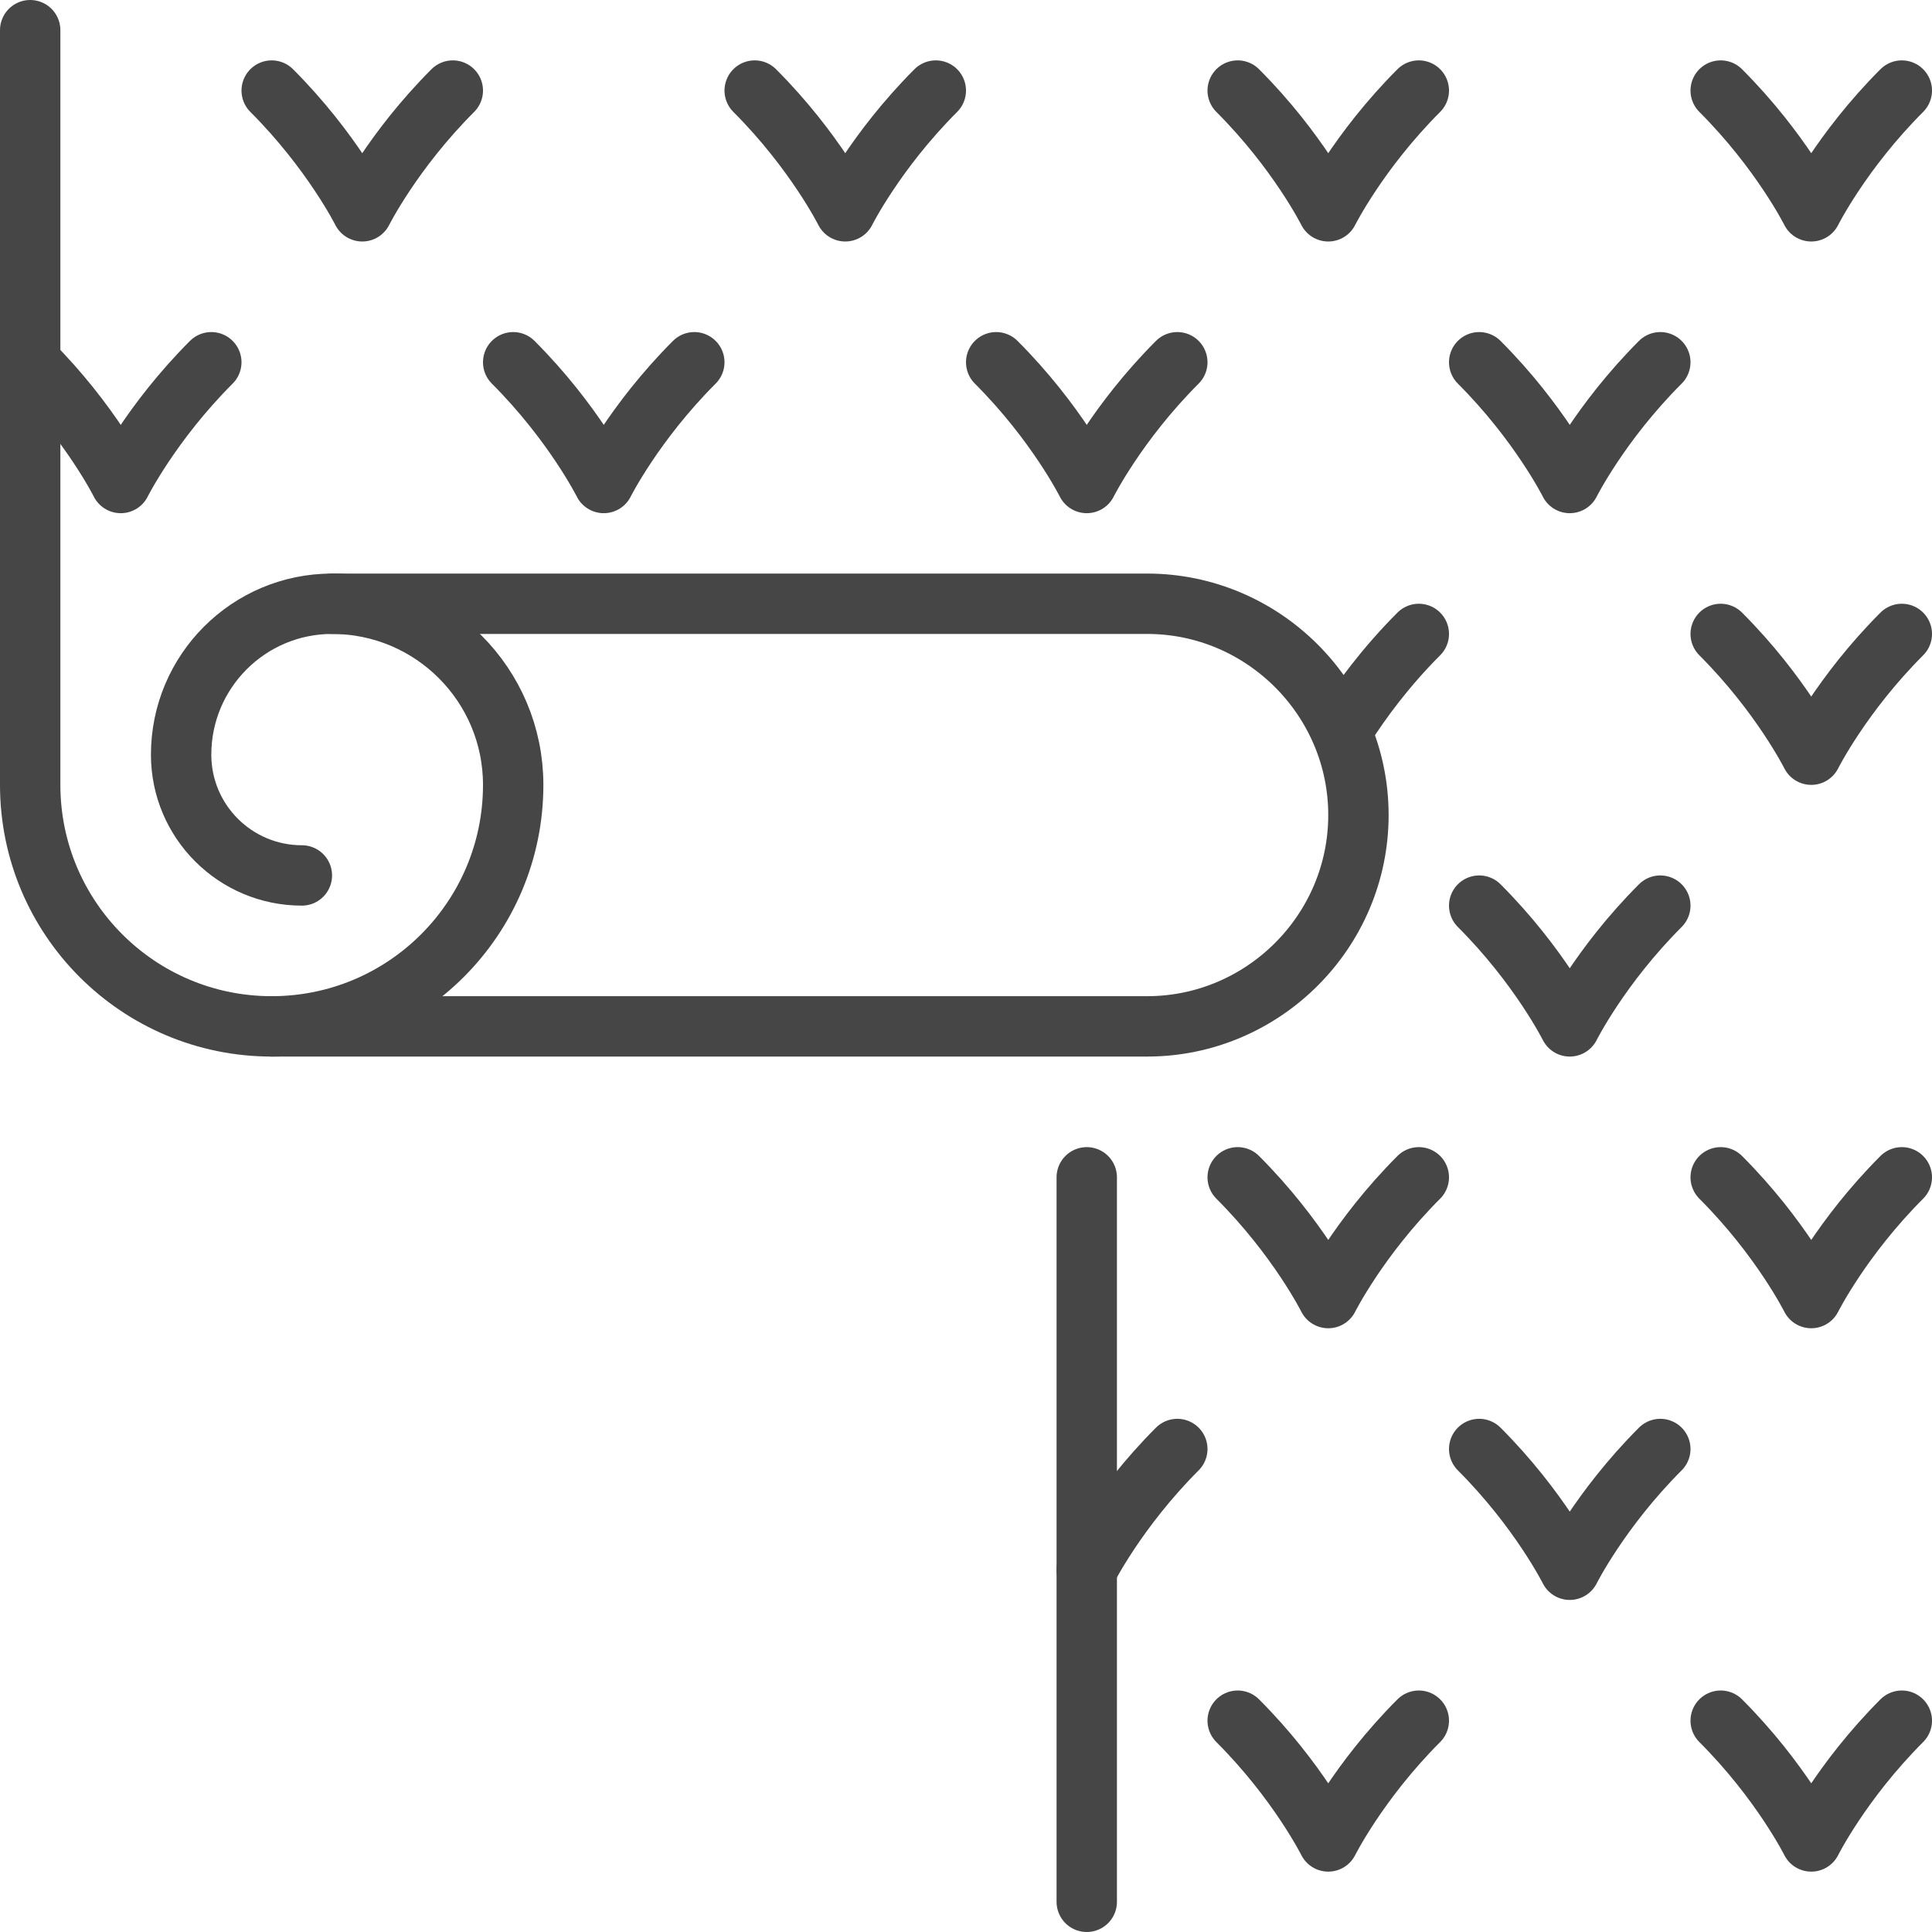 <svg width="64" height="64" viewBox="0 0 64 64" fill="none" xmlns="http://www.w3.org/2000/svg">
<g clip-path="url(#clip0_44_232)">
<path d="M1 1V26C1 30.418 4.582 34 9 34C13.418 34 17 30.418 17 26C17 22.686 14.314 20 11 20C8.239 20 6 22.239 6 25C6 27.209 7.791 29 10 29" stroke="#464646" stroke-width="2" stroke-linecap="round" stroke-linejoin="round"/>
<path d="M11 20H38C41.85 20 45 23.15 45 27C45 30.85 41.85 34 38 34H9" stroke="#464646" stroke-width="2" stroke-linecap="round" stroke-linejoin="round"/>
<path d="M9 3C11 5 12 7 12 7C12 7 13 5 15 3" stroke="#464646" stroke-width="2" stroke-linecap="round" stroke-linejoin="round"/>
<path d="M17 12C19 14 20 16 20 16C20 16 21 14 23 12" stroke="#464646" stroke-width="2" stroke-linecap="round" stroke-linejoin="round"/>
<path d="M1 12C3 14 4 16 4 16C4 16 5 14 7 12" stroke="#464646" stroke-width="2" stroke-linecap="round" stroke-linejoin="round"/>
<path d="M25 3C27 5 28 7 28 7C28 7 29 5 31 3" stroke="#464646" stroke-width="2" stroke-linecap="round" stroke-linejoin="round"/>
<path d="M41 3C43 5 44 7 44 7C44 7 45 5 47 3" stroke="#464646" stroke-width="2" stroke-linecap="round" stroke-linejoin="round"/>
<path d="M49 12C51 14 52 16 52 16C52 16 53 14 55 12" stroke="#464646" stroke-width="2" stroke-linecap="round" stroke-linejoin="round"/>
<path d="M57 21C59 23 60 25 60 25C60 25 61 23 63 21" stroke="#464646" stroke-width="2" stroke-linecap="round" stroke-linejoin="round"/>
<path d="M44.586 24C45.08 23.231 45.884 22.116 47 21" stroke="#464646" stroke-width="2" stroke-linecap="round" stroke-linejoin="round"/>
<path d="M33 12C35 14 36 16 36 16C36 16 37 14 39 12" stroke="#464646" stroke-width="2" stroke-linecap="round" stroke-linejoin="round"/>
<path d="M49 30C51 32 52 34 52 34C52 34 53 32 55 30" stroke="#464646" stroke-width="2" stroke-linecap="round" stroke-linejoin="round"/>
<path d="M57 3C59 5 60 7 60 7C60 7 61 5 63 3" stroke="#464646" stroke-width="2" stroke-linecap="round" stroke-linejoin="round"/>
<path d="M49 48C51 50 52 52 52 52C52 52 53 50 55 48" stroke="#464646" stroke-width="2" stroke-linecap="round" stroke-linejoin="round"/>
<path d="M36 52C36 52 37 50 39 48" stroke="#464646" stroke-width="2" stroke-linecap="round" stroke-linejoin="round"/>
<path d="M57 57C59 59 60 61 60 61C60 61 61 59 63 57" stroke="#464646" stroke-width="2" stroke-linecap="round" stroke-linejoin="round"/>
<path d="M41 57C43 59 44 61 44 61C44 61 45 59 47 57" stroke="#464646" stroke-width="2" stroke-linecap="round" stroke-linejoin="round"/>
<path d="M57 39C59 41 60 43 60 43C60 43 61 41 63 39" stroke="#464646" stroke-width="2" stroke-linecap="round" stroke-linejoin="round"/>
<path d="M41 39C43 41 44 43 44 43C44 43 45 41 47 39" stroke="#464646" stroke-width="2" stroke-linecap="round" stroke-linejoin="round"/>
<path d="M36 39V63" stroke="#464646" stroke-width="2" stroke-linecap="round" stroke-linejoin="round"/>
</g>
<defs>
<clipPath id="clip0_44_232">
<rect width="64" height="64" fill="white"/>
</clipPath>
</defs>
</svg>
